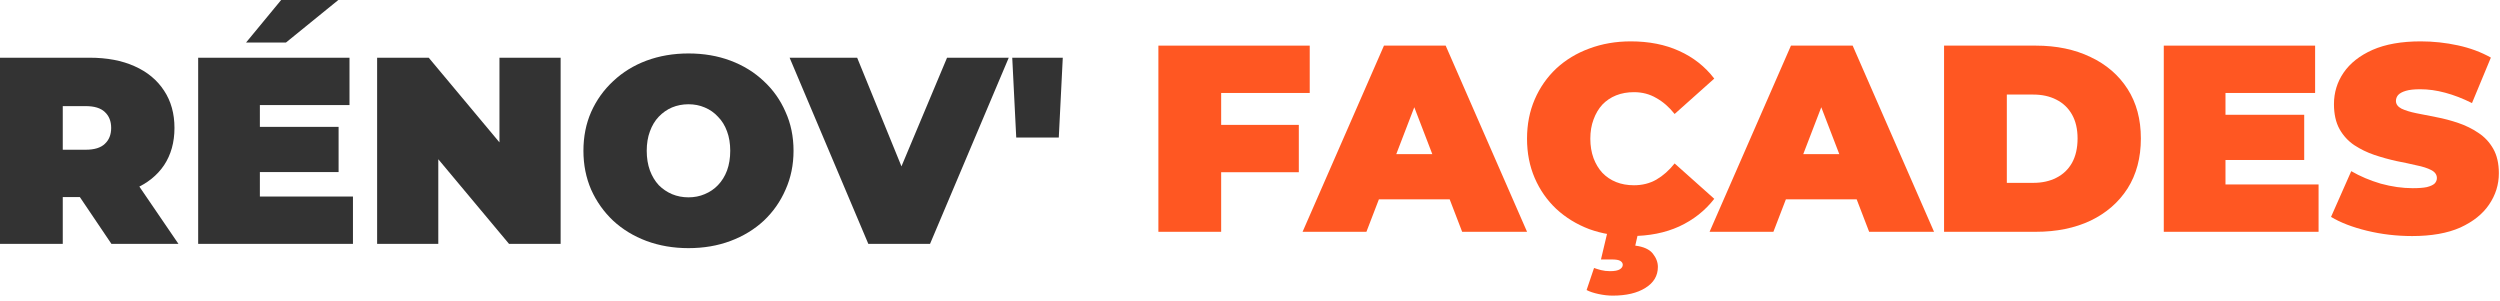 <svg width="423" height="51" viewBox="0 0 423 51" fill="none" xmlns="http://www.w3.org/2000/svg">
<path d="M0 41.265V9.765H15.165C18.105 9.765 20.64 10.245 22.77 11.205C24.93 12.165 26.595 13.545 27.765 15.345C28.935 17.115 29.52 19.215 29.52 21.645C29.52 24.075 28.935 26.175 27.765 27.945C26.595 29.685 24.93 31.02 22.77 31.95C20.64 32.88 18.105 33.345 15.165 33.345H5.895L10.62 28.98V41.265H0ZM18.855 41.265L11.115 29.79H22.365L30.195 41.265H18.855ZM10.62 30.15L5.895 25.335H14.49C15.96 25.335 17.04 25.005 17.73 24.345C18.45 23.685 18.81 22.785 18.81 21.645C18.81 20.505 18.45 19.605 17.73 18.945C17.04 18.285 15.96 17.955 14.49 17.955H5.895L10.62 13.14V30.15Z" fill="#333333"/>
<path d="M43.25 21.465H57.29V29.115H43.25V21.465ZM43.97 33.255H59.72V41.265H33.53V9.765H59.135V17.775H43.97V33.255ZM41.63 7.2L47.57 0H57.245L48.38 7.2H41.63Z" fill="#333333"/>
<path d="M63.809 41.265V9.765H72.539L88.559 28.935H84.509V9.765H94.859V41.265H86.129L70.109 22.095H74.159V41.265H63.809Z" fill="#333333"/>
<path d="M116.491 41.985C113.941 41.985 111.571 41.58 109.381 40.77C107.221 39.96 105.346 38.82 103.756 37.35C102.166 35.85 100.921 34.095 100.021 32.085C99.151 30.075 98.716 27.885 98.716 25.515C98.716 23.115 99.151 20.925 100.021 18.945C100.921 16.935 102.166 15.195 103.756 13.725C105.346 12.225 107.221 11.07 109.381 10.26C111.571 9.45 113.941 9.045 116.491 9.045C119.071 9.045 121.441 9.45 123.601 10.26C125.761 11.07 127.636 12.225 129.226 13.725C130.816 15.195 132.046 16.935 132.916 18.945C133.816 20.925 134.266 23.115 134.266 25.515C134.266 27.885 133.816 30.075 132.916 32.085C132.046 34.095 130.816 35.85 129.226 37.35C127.636 38.82 125.761 39.96 123.601 40.77C121.441 41.58 119.071 41.985 116.491 41.985ZM116.491 33.39C117.481 33.39 118.396 33.21 119.236 32.85C120.106 32.49 120.856 31.98 121.486 31.32C122.146 30.63 122.656 29.805 123.016 28.845C123.376 27.855 123.556 26.745 123.556 25.515C123.556 24.285 123.376 23.19 123.016 22.23C122.656 21.24 122.146 20.415 121.486 19.755C120.856 19.065 120.106 18.54 119.236 18.18C118.396 17.82 117.481 17.64 116.491 17.64C115.501 17.64 114.571 17.82 113.701 18.18C112.861 18.54 112.111 19.065 111.451 19.755C110.821 20.415 110.326 21.24 109.966 22.23C109.606 23.19 109.426 24.285 109.426 25.515C109.426 26.745 109.606 27.855 109.966 28.845C110.326 29.805 110.821 30.63 111.451 31.32C112.111 31.98 112.861 32.49 113.701 32.85C114.571 33.21 115.501 33.39 116.491 33.39Z" fill="#333333"/>
<path d="M146.921 41.265L133.601 9.765H145.031L155.876 36.36H149.081L160.241 9.765H170.681L157.361 41.265H146.921Z" fill="#333333"/>
<path d="M171.947 23.265L171.272 9.765H179.822L179.147 23.265H171.947Z" fill="#333333"/>
<path d="M205.9 21.13H219.76V29.14H205.9V21.13ZM206.62 39.22H196V7.72H221.605V15.73H206.62V39.22Z" fill="#FF5722"/>
<path d="M220.397 39.22L234.167 7.72H244.607L258.377 39.22H247.397L237.227 12.76H241.367L231.197 39.22H220.397ZM228.587 33.73L231.287 26.08H245.777L248.477 33.73H228.587Z" fill="#FF5722"/>
<path d="M275.923 39.94C273.403 39.94 271.063 39.55 268.903 38.77C266.773 37.96 264.913 36.82 263.323 35.35C261.763 33.88 260.548 32.14 259.678 30.13C258.808 28.12 258.373 25.9 258.373 23.47C258.373 21.04 258.808 18.82 259.678 16.81C260.548 14.8 261.763 13.06 263.323 11.59C264.913 10.12 266.773 8.995 268.903 8.215C271.063 7.405 273.403 7 275.923 7C279.013 7 281.743 7.54 284.113 8.62C286.513 9.7 288.493 11.26 290.053 13.3L283.348 19.285C282.418 18.115 281.383 17.215 280.243 16.585C279.133 15.925 277.873 15.595 276.463 15.595C275.353 15.595 274.348 15.775 273.448 16.135C272.548 16.495 271.768 17.02 271.108 17.71C270.478 18.4 269.983 19.24 269.623 20.23C269.263 21.19 269.083 22.27 269.083 23.47C269.083 24.67 269.263 25.765 269.623 26.755C269.983 27.715 270.478 28.54 271.108 29.23C271.768 29.92 272.548 30.445 273.448 30.805C274.348 31.165 275.353 31.345 276.463 31.345C277.873 31.345 279.133 31.03 280.243 30.4C281.383 29.74 282.418 28.825 283.348 27.655L290.053 33.64C288.493 35.65 286.513 37.21 284.113 38.32C281.743 39.4 279.013 39.94 275.923 39.94ZM272.863 50.02C272.113 50.02 271.318 49.93 270.478 49.75C269.638 49.57 268.963 49.345 268.453 49.075L269.713 45.34C270.043 45.46 270.433 45.58 270.883 45.7C271.363 45.82 271.873 45.88 272.413 45.88C273.193 45.88 273.748 45.775 274.078 45.565C274.408 45.355 274.573 45.1 274.573 44.8C274.573 44.53 274.423 44.305 274.123 44.125C273.853 43.975 273.388 43.9 272.728 43.9H270.883L272.098 38.77H277.318L276.688 41.56C278.098 41.74 279.088 42.19 279.658 42.91C280.228 43.63 280.513 44.38 280.513 45.16C280.513 46.66 279.808 47.845 278.398 48.715C277.018 49.585 275.173 50.02 272.863 50.02Z" fill="#FF5722"/>
<path d="M289.26 39.22L303.03 7.72H313.47L327.24 39.22H316.26L306.09 12.76H310.23L300.06 39.22H289.26ZM297.45 33.73L300.15 26.08H314.64L317.34 33.73H297.45Z" fill="#FF5722"/>
<path d="M328.935 39.22V7.72H344.46C347.97 7.72 351.06 8.365 353.73 9.655C356.4 10.915 358.485 12.715 359.985 15.055C361.485 17.395 362.235 20.185 362.235 23.425C362.235 26.695 361.485 29.515 359.985 31.885C358.485 34.225 356.4 36.04 353.73 37.33C351.06 38.59 347.97 39.22 344.46 39.22H328.935ZM339.555 30.94H344.01C345.51 30.94 346.815 30.655 347.925 30.085C349.065 29.515 349.95 28.675 350.58 27.565C351.21 26.425 351.525 25.045 351.525 23.425C351.525 21.835 351.21 20.485 350.58 19.375C349.95 18.265 349.065 17.425 347.925 16.855C346.815 16.285 345.51 16 344.01 16H339.555V30.94Z" fill="#FF5722"/>
<path d="M375.832 19.42H389.872V27.07H375.832V19.42ZM376.552 31.21H392.302V39.22H366.112V7.72H391.717V15.73H376.552V31.21Z" fill="#FF5722"/>
<path d="M408.136 39.94C405.496 39.94 402.946 39.64 400.486 39.04C398.026 38.44 396.001 37.66 394.411 36.7L397.831 28.96C399.331 29.83 400.996 30.535 402.826 31.075C404.686 31.585 406.486 31.84 408.226 31.84C409.246 31.84 410.041 31.78 410.611 31.66C411.211 31.51 411.646 31.315 411.916 31.075C412.186 30.805 412.321 30.49 412.321 30.13C412.321 29.56 412.006 29.11 411.376 28.78C410.746 28.45 409.906 28.18 408.856 27.97C407.836 27.73 406.711 27.49 405.481 27.25C404.251 26.98 403.006 26.635 401.746 26.215C400.516 25.795 399.376 25.24 398.326 24.55C397.306 23.86 396.481 22.96 395.851 21.85C395.221 20.71 394.906 19.3 394.906 17.62C394.906 15.67 395.446 13.9 396.526 12.31C397.636 10.69 399.271 9.4 401.431 8.44C403.621 7.48 406.336 7 409.576 7C411.706 7 413.806 7.225 415.876 7.675C417.946 8.125 419.806 8.815 421.456 9.745L418.261 17.44C416.701 16.66 415.186 16.075 413.716 15.685C412.276 15.295 410.866 15.1 409.486 15.1C408.466 15.1 407.656 15.19 407.056 15.37C406.456 15.55 406.021 15.79 405.751 16.09C405.511 16.39 405.391 16.72 405.391 17.08C405.391 17.62 405.706 18.055 406.336 18.385C406.966 18.685 407.791 18.94 408.811 19.15C409.861 19.36 411.001 19.585 412.231 19.825C413.491 20.065 414.736 20.395 415.966 20.815C417.196 21.235 418.321 21.79 419.341 22.48C420.391 23.17 421.231 24.07 421.861 25.18C422.491 26.29 422.806 27.67 422.806 29.32C422.806 31.24 422.251 33.01 421.141 34.63C420.061 36.22 418.441 37.51 416.281 38.5C414.121 39.46 411.406 39.94 408.136 39.94Z" fill="#FF5722"/>
</svg>
